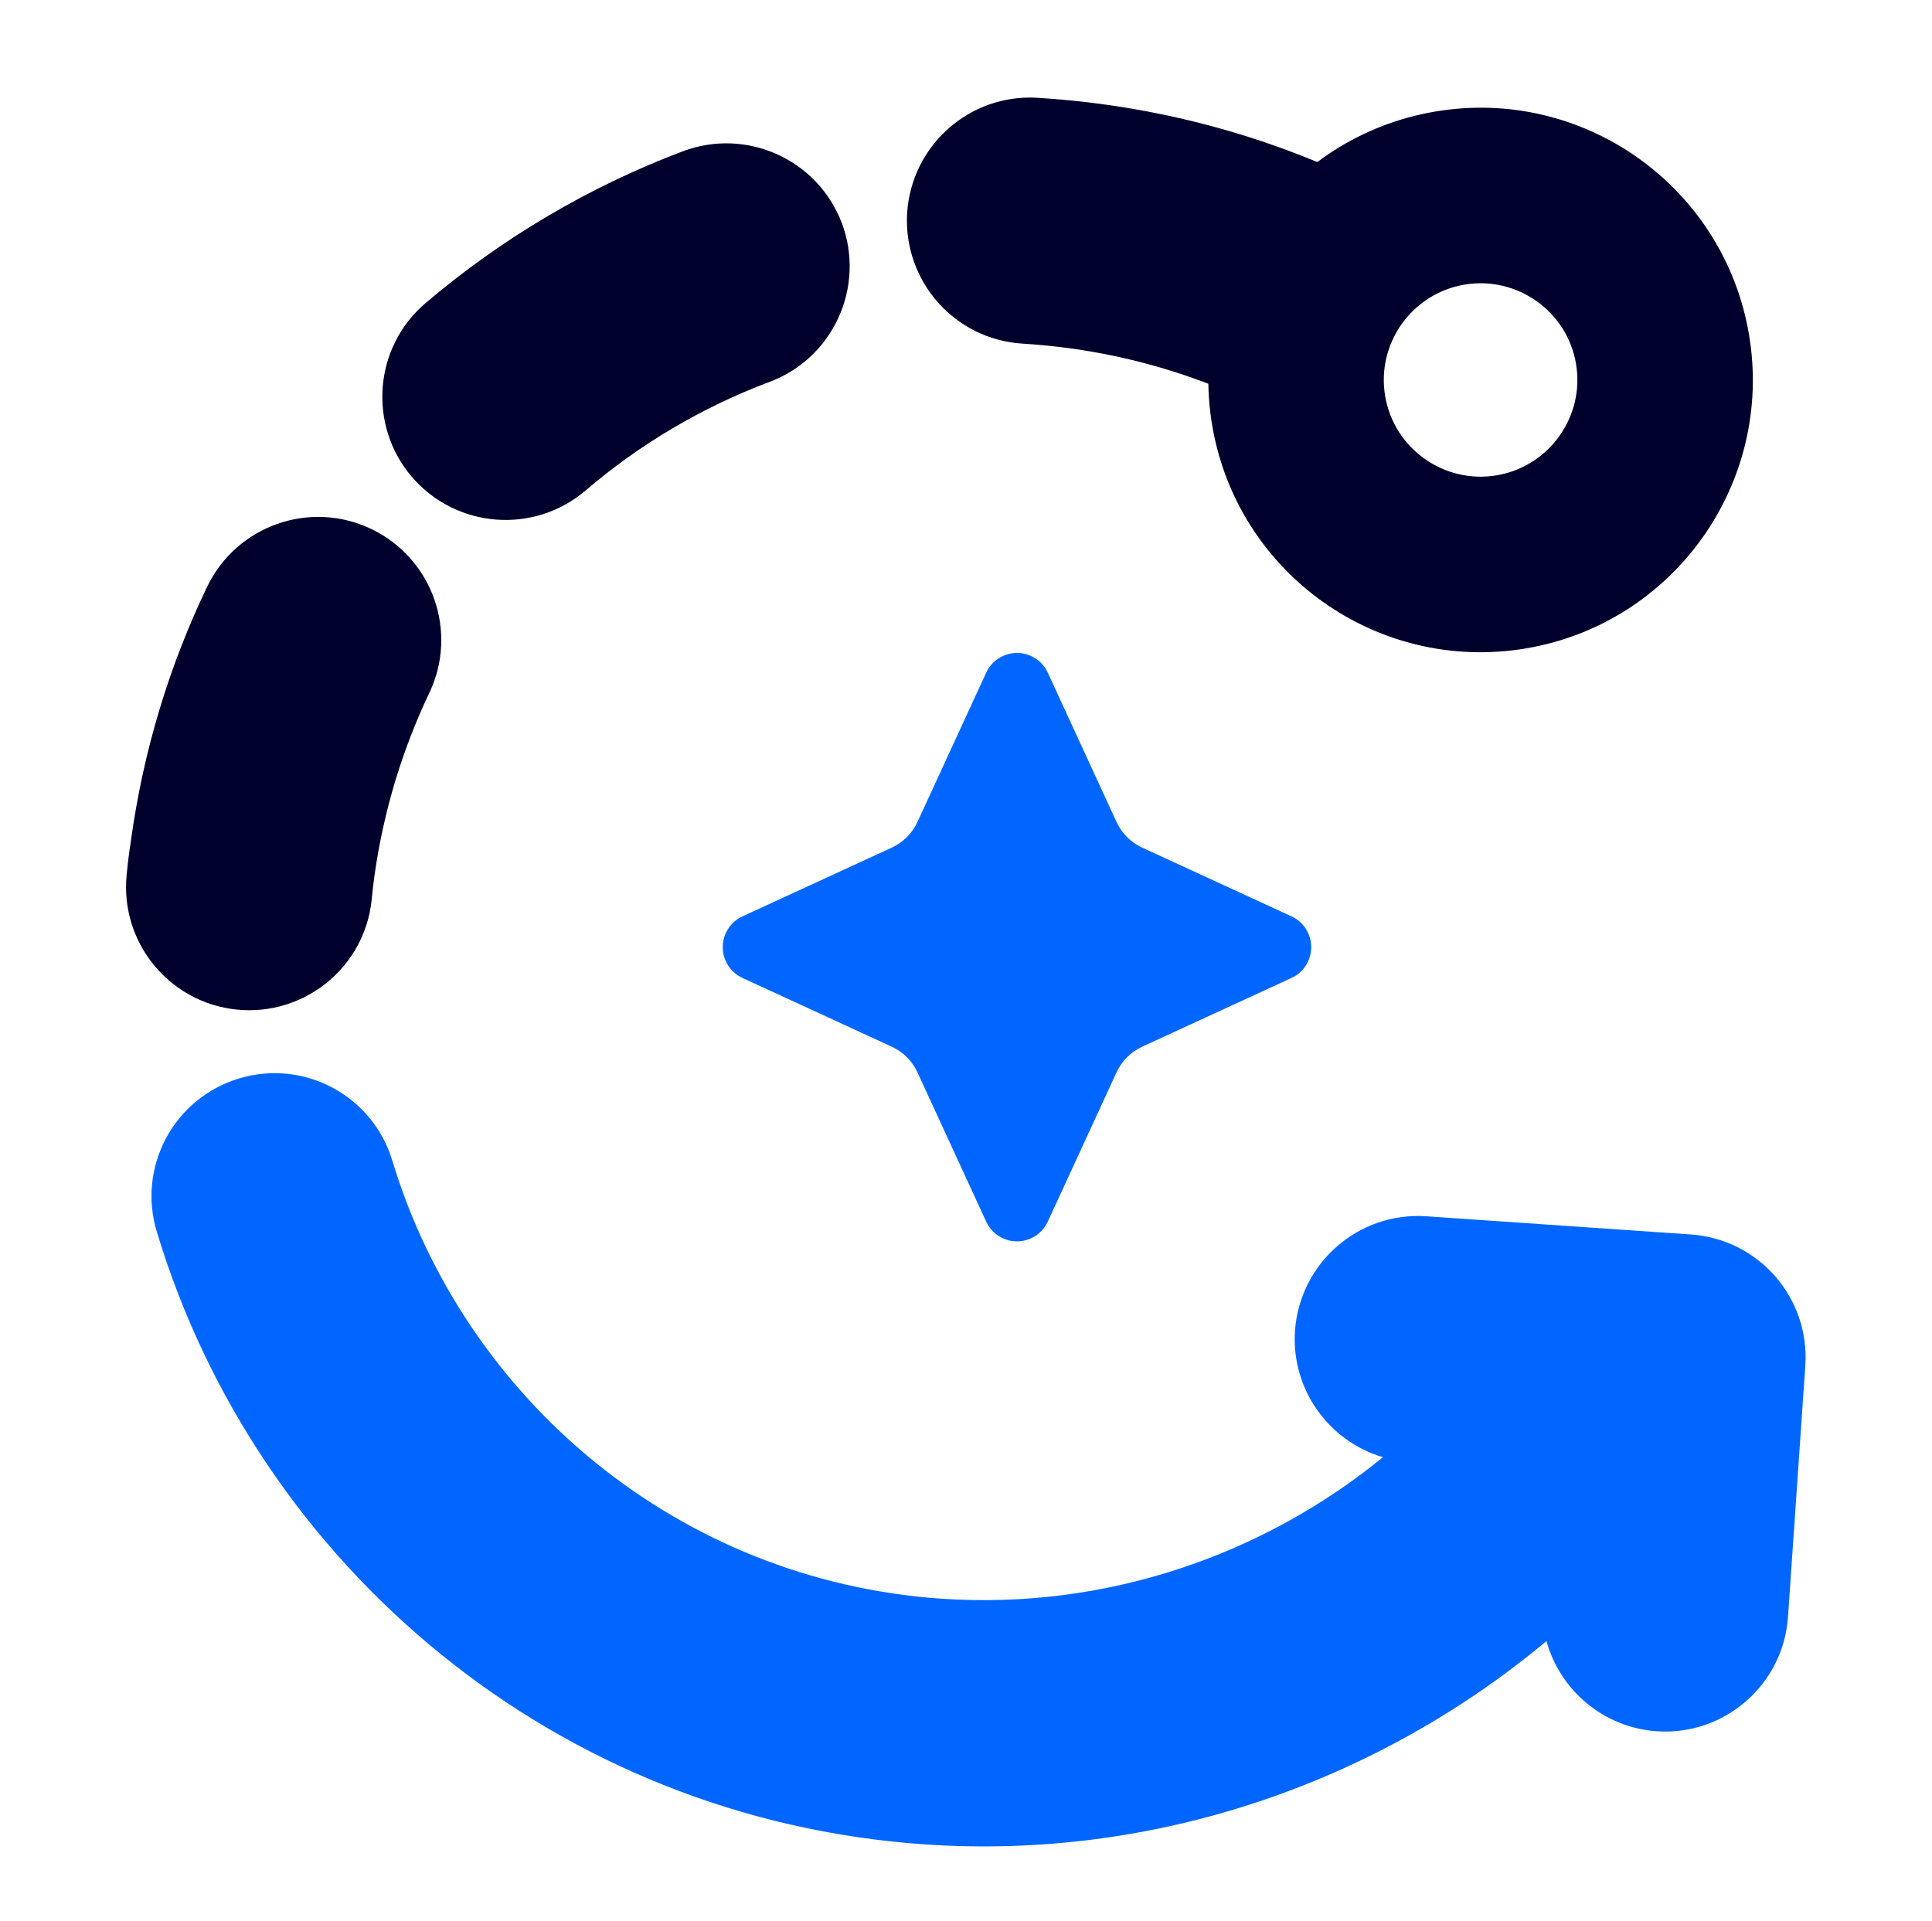 <?xml version="1.0" encoding="UTF-8" standalone="no"?>
<!DOCTYPE svg PUBLIC "-//W3C//DTD SVG 1.1//EN" "http://www.w3.org/Graphics/SVG/1.1/DTD/svg11.dtd">
<svg width="100%" height="100%" viewBox="0 0 181 180" version="1.1" xmlns="http://www.w3.org/2000/svg" xmlns:xlink="http://www.w3.org/1999/xlink" xml:space="preserve" xmlns:serif="http://www.serif.com/" style="fill-rule:evenodd;clip-rule:evenodd;stroke-linejoin:round;stroke-miterlimit:2;">
    <g transform="matrix(1,0,0,1,-656,0)">
        <g id="Taktic-Icon-Mark-Negative-350x180" serif:id="Taktic Icon Mark Negative 350x180" transform="matrix(0.765,0,0,0.765,87.545,325.23)">
            <rect x="744.16" y="-425.19" width="235.323" height="235.323" style="fill:none;"/>
            <g transform="matrix(0.742,0,0,0.742,330.478,-642.08)">
                <g transform="matrix(0.82,-5.55112e-17,5.55112e-17,0.82,320.378,75.203)">
                    <path d="M485.92,400.254C487.035,397.834 489.455,396.283 492.12,396.283C494.784,396.283 497.205,397.834 498.319,400.254L512.155,430.302C512.677,431.434 513.395,432.465 514.276,433.347C515.158,434.228 516.189,434.946 517.321,435.468L547.369,449.304C549.789,450.418 551.34,452.839 551.34,455.503C551.34,458.168 549.789,460.588 547.369,461.703L517.321,475.539C516.189,476.06 515.158,476.778 514.276,477.66C513.395,478.541 512.677,479.572 512.155,480.705L498.319,510.753C497.205,513.173 494.784,514.723 492.12,514.723C489.455,514.723 487.035,513.173 485.92,510.753L472.084,480.705C471.563,479.572 470.845,478.541 469.963,477.66C469.082,476.778 468.051,476.06 466.918,475.539L436.87,461.703C434.45,460.588 432.9,458.168 432.9,455.503C432.9,452.839 434.45,450.418 436.87,449.304L466.918,435.468C468.051,434.946 469.082,434.228 469.963,433.347C470.845,432.465 471.563,431.434 472.084,430.302L485.92,400.254Z" style="fill:rgb(0,102,255);"/>
                </g>
                <g transform="matrix(1.048,0.072,-0.072,1.048,-335.639,-103.647)">
                    <g transform="matrix(5.559,-0.383,0.383,5.559,-5069.9,-2179.16)">
                        <path d="M1043.63,545.74C1043.65,545.511 1043.68,545.282 1043.71,545.052C1043.97,543.228 1044.5,541.508 1045.25,539.931C1046.08,538.203 1045.35,536.127 1043.62,535.298C1041.89,534.47 1039.82,535.2 1038.99,536.928C1037.93,539.136 1037.19,541.54 1036.84,544.092C1036.79,544.412 1036.75,544.731 1036.72,545.049C1036.53,546.956 1037.92,548.659 1039.83,548.85C1041.74,549.04 1043.44,547.647 1043.63,545.74L1043.63,545.74ZM1049.66,534.215C1051.19,532.906 1052.95,531.864 1054.86,531.148C1056.65,530.474 1057.56,528.47 1056.89,526.676C1056.21,524.882 1054.21,523.973 1052.41,524.647C1049.76,525.646 1047.3,527.101 1045.15,528.929C1043.69,530.172 1043.52,532.366 1044.76,533.824C1046.01,535.283 1048.2,535.458 1049.66,534.215L1049.66,534.215ZM1061.99,530.075C1062.44,530.102 1062.9,530.148 1063.36,530.212C1064.95,530.433 1066.45,530.861 1067.86,531.466C1069.62,532.225 1071.66,531.412 1072.42,529.652C1073.18,527.892 1072.37,525.847 1070.61,525.088C1068.65,524.243 1066.54,523.643 1064.32,523.334C1063.68,523.244 1063.04,523.181 1062.4,523.142C1060.49,523.027 1058.85,524.486 1058.73,526.399C1058.62,528.313 1060.07,529.959 1061.99,530.075L1061.99,530.075Z" style="fill:rgb(0,0,45);"/>
                    </g>
                    <g transform="matrix(5.559,-0.383,0.383,5.559,-5069.9,-2179.16)">
                        <path d="M1076.75,566.664C1077.13,568.046 1078.35,569.103 1079.86,569.208C1081.77,569.339 1083.43,567.894 1083.56,565.982C1083.56,565.982 1084.05,558.902 1084.05,558.902C1084.18,556.989 1082.74,555.331 1080.82,555.199C1080.82,555.199 1073.37,554.685 1073.37,554.685C1071.45,554.553 1069.8,555.999 1069.66,557.911C1069.55,559.562 1070.61,561.025 1072.14,561.478C1068.76,564.241 1064.32,565.784 1059.69,565.466C1052.27,564.954 1046.25,559.846 1044.21,553.113C1043.66,551.278 1041.72,550.238 1039.89,550.791C1038.05,551.345 1037.01,553.284 1037.57,555.119C1040.41,564.535 1048.83,571.679 1059.22,572.394C1065.76,572.845 1072.01,570.621 1076.75,566.664Z" style="fill:rgb(0,102,255);"/>
                    </g>
                    <g id="_-Donut-" serif:id="(Donut)" transform="matrix(4.401,-1.056,1.056,4.401,-3000.11,2920.86)">
                        <path d="M1014.76,-347.494C1019.98,-347.494 1024.21,-343.259 1024.21,-338.043C1024.21,-332.826 1019.98,-328.591 1014.76,-328.591C1009.54,-328.591 1005.31,-332.826 1005.31,-338.043C1005.31,-343.259 1009.54,-347.494 1014.76,-347.494ZM1014.76,-341.4C1016.61,-341.4 1018.12,-339.896 1018.12,-338.043C1018.12,-336.19 1016.61,-334.685 1014.76,-334.685C1012.91,-334.685 1011.4,-336.19 1011.4,-338.043C1011.4,-339.896 1012.91,-341.4 1014.76,-341.4Z" style="fill:rgb(0,0,45);"/>
                    </g>
                </g>
            </g>
        </g>
    </g>
</svg>
